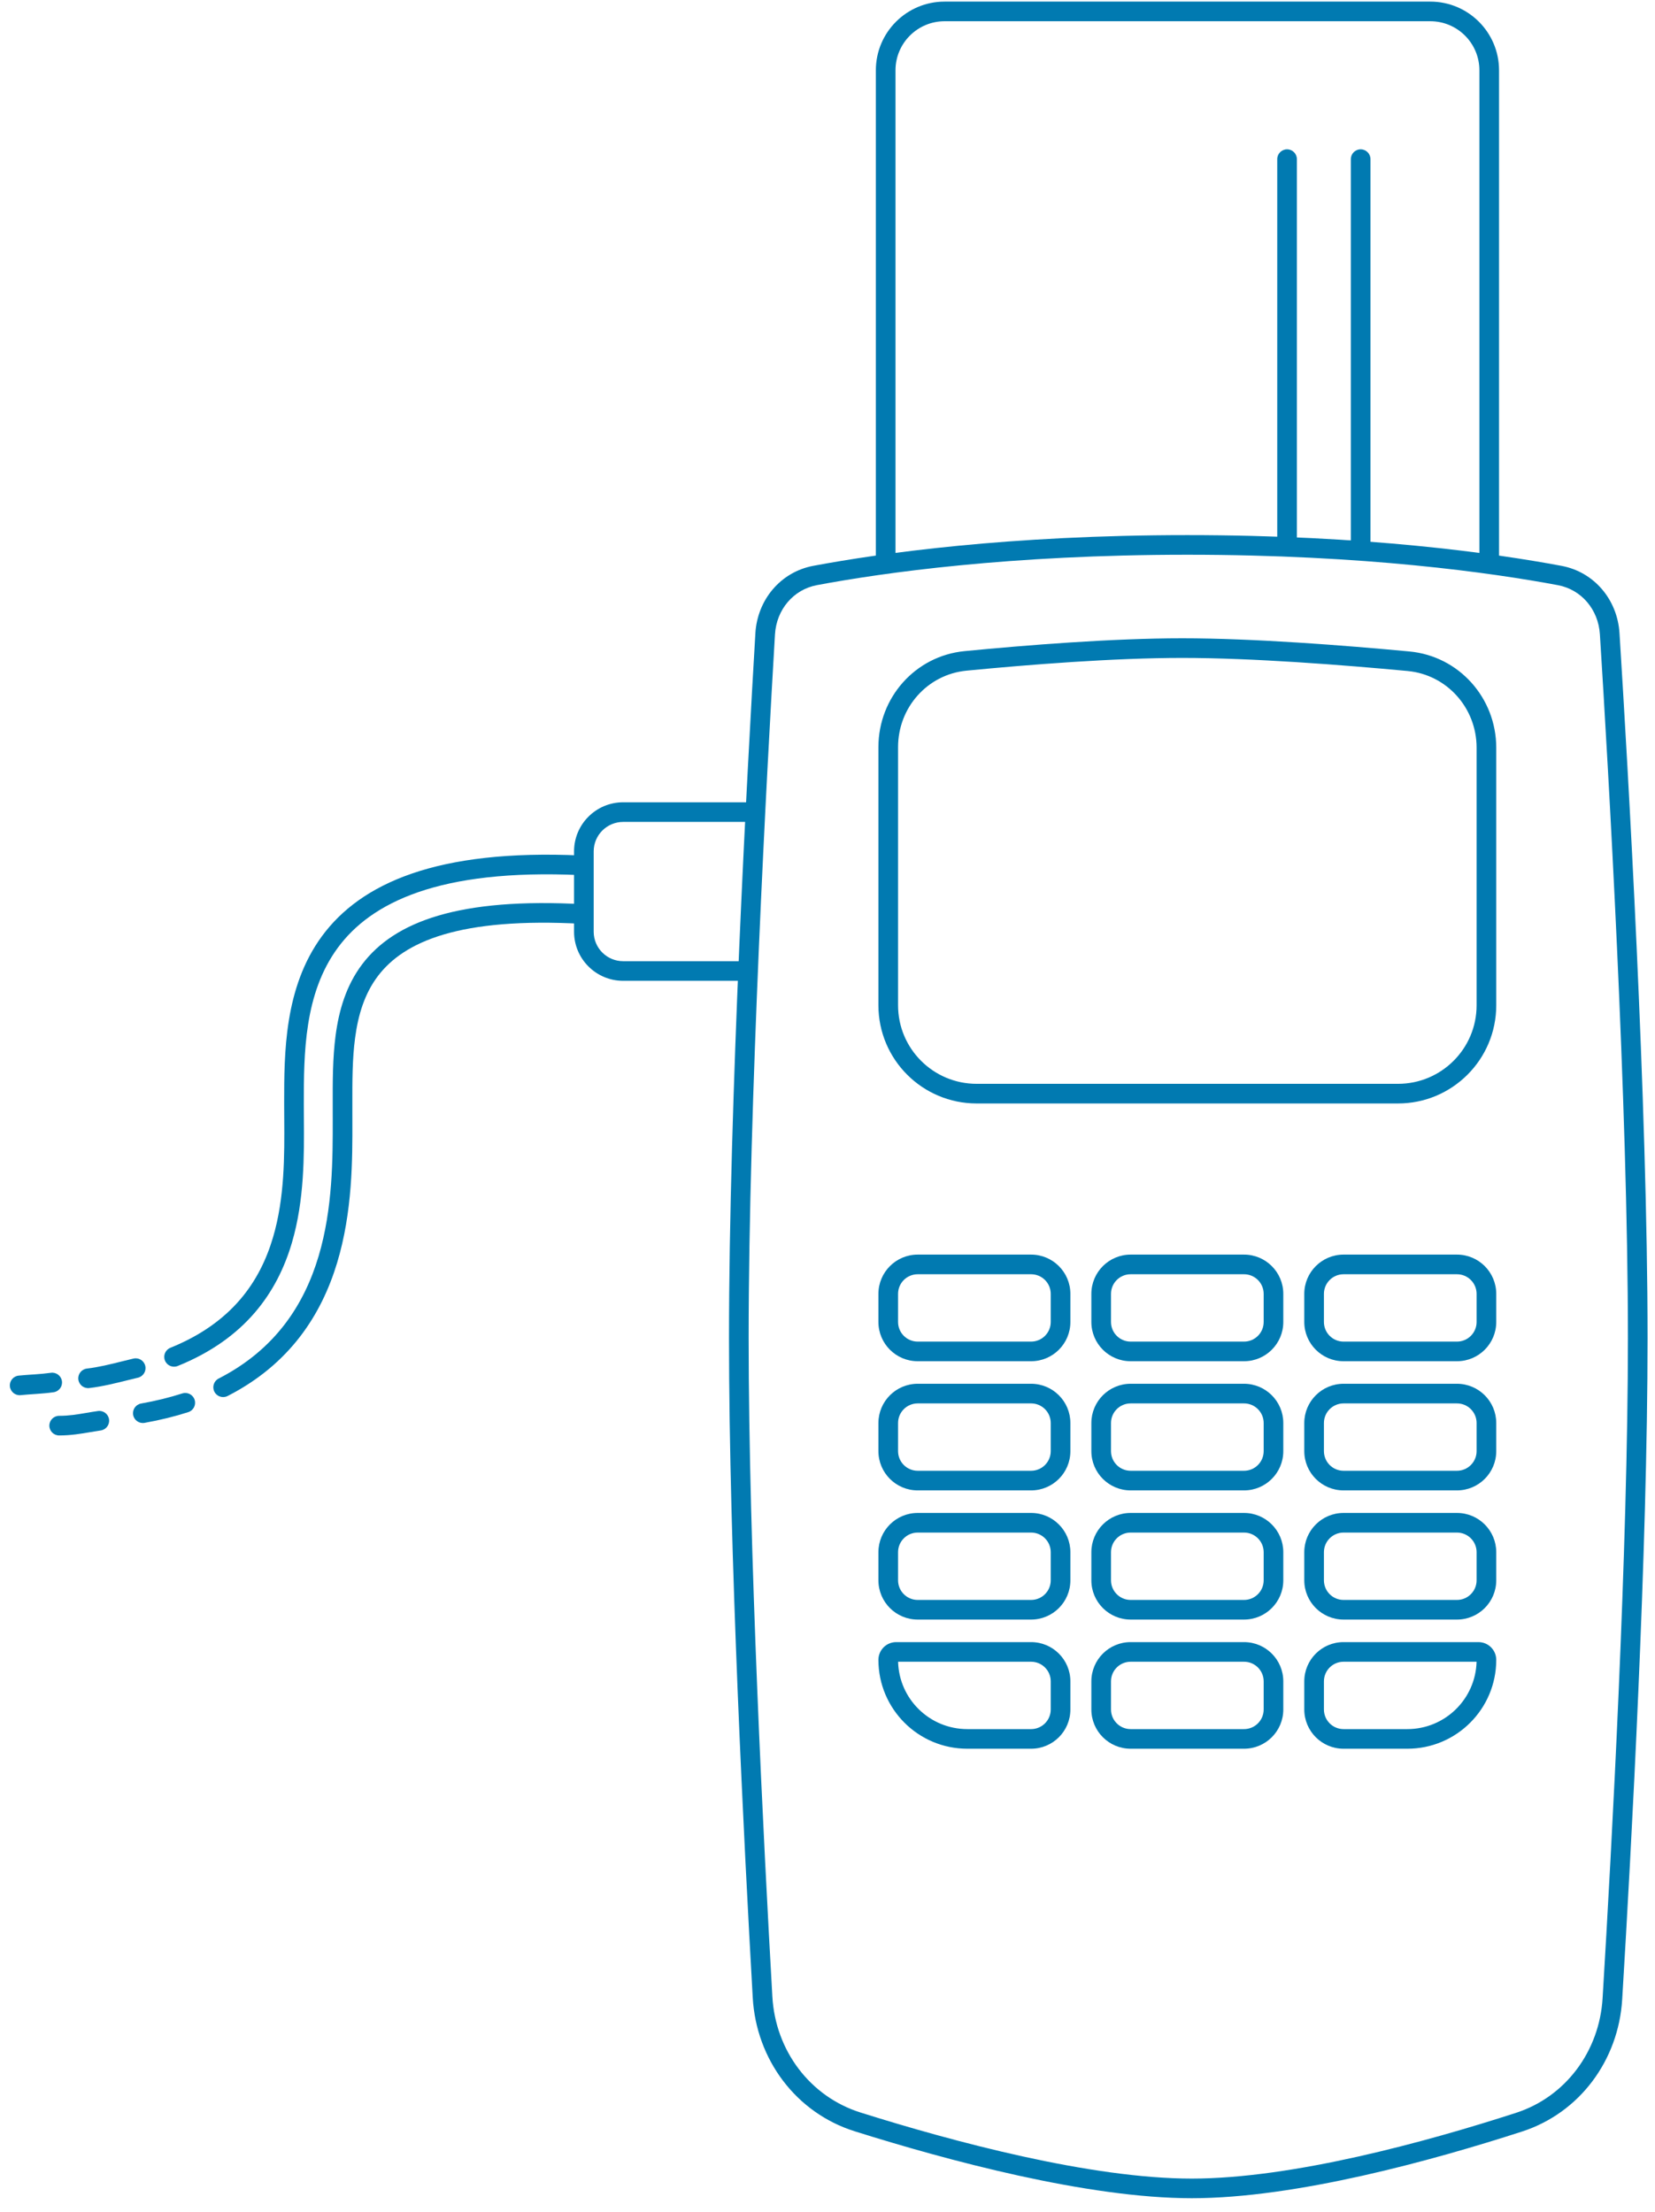 <svg width="107" height="143" viewBox="0 0 107 143" fill="none" xmlns="http://www.w3.org/2000/svg">
<path fill-rule="evenodd" clip-rule="evenodd" d="M40.289 63.405C38.536 63.405 37.114 61.985 37.114 60.232L37.114 55.037C37.114 53.285 38.536 51.864 40.289 51.864L48.689 51.864L48.689 53.133L40.289 53.133C39.237 53.133 38.384 53.986 38.384 55.037L38.384 60.232C38.384 61.284 39.237 62.136 40.289 62.136L47.955 62.136L47.955 63.405L40.289 63.405Z" fill="#017AB1"/>
<path fill-rule="evenodd" clip-rule="evenodd" d="M77.05 140.835C83.558 140.835 92.213 138.462 98.008 136.587C101.223 135.548 103.404 132.607 103.612 129.175C104.209 119.313 105.249 100.174 105.249 86.506C105.249 71.367 103.973 49.519 103.437 41.003C103.335 39.392 102.234 38.111 100.723 37.828C96.444 37.026 88.251 35.861 76.764 35.861C65.29 35.861 57.102 37.023 52.82 37.825C51.303 38.109 50.2 39.398 50.104 41.015C49.599 49.544 48.402 71.376 48.402 86.506C48.402 100.125 49.372 119.176 49.935 129.07C50.133 132.552 52.361 135.533 55.635 136.564C61.6 138.442 70.513 140.835 77.05 140.835ZM52.586 36.577C50.458 36.976 48.964 38.78 48.837 40.94C48.332 49.466 47.132 71.333 47.132 86.506C47.132 100.165 48.104 119.249 48.667 129.142C48.893 133.121 51.449 136.577 55.253 137.775C61.216 139.652 70.297 142.104 77.05 142.104C83.778 142.104 92.602 139.67 98.4 137.795C102.14 136.585 104.642 133.173 104.879 129.251C105.477 119.391 106.519 100.217 106.519 86.506C106.519 71.322 105.24 49.437 104.704 40.923C104.569 38.772 103.077 36.977 100.957 36.58C96.609 35.765 88.337 34.592 76.764 34.592C65.204 34.592 56.938 35.763 52.586 36.577Z" fill="#017AB1"/>
<path fill-rule="evenodd" clip-rule="evenodd" d="M95.466 64.987V48.336C95.466 45.758 93.54 43.614 91.004 43.377C86.767 42.98 80.96 42.531 76.435 42.531C71.995 42.531 66.519 42.964 62.486 43.355C59.967 43.599 58.062 45.732 58.062 48.298V64.987C58.062 67.791 60.337 70.064 63.142 70.064H90.386C93.191 70.064 95.466 67.791 95.466 64.987ZM62.363 42.092C59.175 42.401 56.792 45.097 56.792 48.298V64.987C56.792 68.492 59.635 71.333 63.142 71.333H90.386C93.893 71.333 96.736 68.492 96.736 64.987V48.336C96.736 45.119 94.327 42.413 91.122 42.114C86.879 41.716 81.023 41.262 76.435 41.262C71.931 41.262 66.405 41.7 62.363 42.092Z" fill="#017AB1"/>
<path fill-rule="evenodd" clip-rule="evenodd" d="M66.663 82.374H59.332C58.631 82.374 58.062 82.942 58.062 83.643V85.459C58.062 86.16 58.631 86.728 59.332 86.728H66.663C67.364 86.728 67.933 86.16 67.933 85.459V83.643C67.933 82.942 67.364 82.374 66.663 82.374ZM59.332 81.104C57.929 81.104 56.792 82.241 56.792 83.643V85.459C56.792 86.861 57.929 87.997 59.332 87.997H66.663C68.066 87.997 69.203 86.861 69.203 85.459V83.643C69.203 82.241 68.066 81.104 66.663 81.104H59.332Z" fill="#017AB1"/>
<path fill-rule="evenodd" clip-rule="evenodd" d="M80.429 82.374H73.099C72.397 82.374 71.829 82.942 71.829 83.643V85.459C71.829 86.16 72.397 86.728 73.099 86.728H80.43C81.131 86.728 81.7 86.16 81.7 85.459V83.643C81.7 82.942 81.131 82.374 80.429 82.374ZM73.099 81.104C71.696 81.104 70.559 82.241 70.559 83.643V85.459C70.559 86.861 71.696 87.997 73.099 87.997H80.43C81.832 87.997 82.969 86.861 82.969 85.459V83.643C82.969 82.241 81.832 81.104 80.429 81.104H73.099Z" fill="#017AB1"/>
<path fill-rule="evenodd" clip-rule="evenodd" d="M94.196 82.374H86.865C86.164 82.374 85.595 82.942 85.595 83.643V85.459C85.595 86.16 86.164 86.728 86.865 86.728H94.196C94.897 86.728 95.466 86.16 95.466 85.459V83.643C95.466 82.942 94.897 82.374 94.196 82.374ZM86.865 81.104C85.462 81.104 84.325 82.241 84.325 83.643V85.459C84.325 86.861 85.462 87.997 86.865 87.997H94.196C95.599 87.997 96.736 86.861 96.736 85.459V83.643C96.736 82.241 95.599 81.104 94.196 81.104H86.865Z" fill="#017AB1"/>
<path fill-rule="evenodd" clip-rule="evenodd" d="M66.663 90.723H59.332C58.631 90.723 58.062 91.291 58.062 91.992V93.809C58.062 94.51 58.631 95.078 59.332 95.078H66.663C67.364 95.078 67.933 94.51 67.933 93.809V91.992C67.933 91.291 67.364 90.723 66.663 90.723ZM59.332 89.454C57.929 89.454 56.792 90.591 56.792 91.992V93.809C56.792 95.211 57.929 96.347 59.332 96.347H66.663C68.066 96.347 69.203 95.211 69.203 93.809V91.992C69.203 90.591 68.066 89.454 66.663 89.454H59.332Z" fill="#017AB1"/>
<path fill-rule="evenodd" clip-rule="evenodd" d="M80.429 90.723H73.099C72.397 90.723 71.829 91.291 71.829 91.992V93.809C71.829 94.51 72.397 95.078 73.099 95.078H80.43C81.131 95.078 81.7 94.51 81.7 93.809V91.992C81.7 91.291 81.131 90.723 80.429 90.723ZM73.099 89.454C71.696 89.454 70.559 90.591 70.559 91.992V93.809C70.559 95.211 71.696 96.347 73.099 96.347H80.43C81.832 96.347 82.969 95.211 82.969 93.809V91.992C82.969 90.591 81.832 89.454 80.429 89.454H73.099Z" fill="#017AB1"/>
<path fill-rule="evenodd" clip-rule="evenodd" d="M94.196 90.723H86.865C86.164 90.723 85.595 91.291 85.595 91.992V93.809C85.595 94.51 86.164 95.078 86.865 95.078H94.196C94.897 95.078 95.466 94.51 95.466 93.809V91.992C95.466 91.291 94.897 90.723 94.196 90.723ZM86.865 89.454C85.462 89.454 84.325 90.591 84.325 91.992V93.809C84.325 95.211 85.462 96.347 86.865 96.347H94.196C95.599 96.347 96.736 95.211 96.736 93.809V91.992C96.736 90.591 95.599 89.454 94.196 89.454H86.865Z" fill="#017AB1"/>
<path fill-rule="evenodd" clip-rule="evenodd" d="M66.663 99.073H59.332C58.631 99.073 58.062 99.641 58.062 100.342V102.159C58.062 102.86 58.631 103.428 59.332 103.428H66.663C67.364 103.428 67.933 102.86 67.933 102.159V100.342C67.933 99.641 67.364 99.073 66.663 99.073ZM59.332 97.804C57.929 97.804 56.792 98.941 56.792 100.342V102.159C56.792 103.561 57.929 104.697 59.332 104.697H66.663C68.066 104.697 69.203 103.561 69.203 102.159V100.342C69.203 98.941 68.066 97.804 66.663 97.804H59.332Z" fill="#017AB1"/>
<path fill-rule="evenodd" clip-rule="evenodd" d="M80.429 99.073H73.099C72.397 99.073 71.829 99.641 71.829 100.342V102.159C71.829 102.86 72.397 103.428 73.099 103.428H80.43C81.131 103.428 81.7 102.86 81.7 102.159V100.342C81.7 99.641 81.131 99.073 80.429 99.073ZM73.099 97.804C71.696 97.804 70.559 98.941 70.559 100.342V102.159C70.559 103.561 71.696 104.697 73.099 104.697H80.43C81.832 104.697 82.969 103.561 82.969 102.159V100.342C82.969 98.941 81.832 97.804 80.429 97.804H73.099Z" fill="#017AB1"/>
<path fill-rule="evenodd" clip-rule="evenodd" d="M94.196 99.073H86.865C86.164 99.073 85.595 99.641 85.595 100.342V102.159C85.595 102.86 86.164 103.428 86.865 103.428H94.196C94.897 103.428 95.466 102.86 95.466 102.159V100.342C95.466 99.641 94.897 99.073 94.196 99.073ZM86.865 97.804C85.462 97.804 84.325 98.941 84.325 100.342V102.159C84.325 103.561 85.462 104.697 86.865 104.697H94.196C95.599 104.697 96.736 103.561 96.736 102.159V100.342C96.736 98.941 95.599 97.804 94.196 97.804H86.865Z" fill="#017AB1"/>
<path fill-rule="evenodd" clip-rule="evenodd" d="M58.064 107.423C58.127 109.839 60.107 111.778 62.541 111.778H66.663C67.364 111.778 67.933 111.21 67.933 110.509V108.692C67.933 107.991 67.364 107.423 66.663 107.423H58.064ZM57.942 106.154C57.307 106.154 56.792 106.668 56.792 107.303C56.792 110.475 59.366 113.047 62.541 113.047H66.663C68.066 113.047 69.203 111.911 69.203 110.509V108.692C69.203 107.29 68.066 106.154 66.663 106.154H57.942Z" fill="#017AB1"/>
<path fill-rule="evenodd" clip-rule="evenodd" d="M80.429 107.423H73.099C72.397 107.423 71.829 107.991 71.829 108.692V110.509C71.829 111.21 72.397 111.778 73.099 111.778H80.43C81.131 111.778 81.7 111.21 81.7 110.509V108.692C81.7 107.991 81.131 107.423 80.429 107.423ZM73.099 106.154C71.696 106.154 70.559 107.29 70.559 108.692V110.509C70.559 111.911 71.696 113.047 73.099 113.047H80.43C81.832 113.047 82.969 111.911 82.969 110.509V108.692C82.969 107.29 81.832 106.154 80.429 106.154H73.099Z" fill="#017AB1"/>
<path fill-rule="evenodd" clip-rule="evenodd" d="M95.464 107.423H86.865C86.164 107.423 85.595 107.991 85.595 108.692V110.509C85.595 111.21 86.164 111.778 86.865 111.778H90.987C93.421 111.778 95.4 109.839 95.464 107.423ZM86.865 106.154C85.462 106.154 84.325 107.29 84.325 108.692V110.509C84.325 111.911 85.462 113.047 86.865 113.047H90.987C94.162 113.047 96.736 110.475 96.736 107.303C96.736 106.668 96.221 106.154 95.586 106.154H86.865Z" fill="#017AB1"/>
<path fill-rule="evenodd" clip-rule="evenodd" d="M56.626 4.546C56.626 2.093 58.616 0.104 61.071 0.104H92.472C94.927 0.104 96.917 2.093 96.917 4.546V36.43H95.647V4.546C95.647 2.794 94.226 1.373 92.472 1.373H61.071C59.317 1.373 57.896 2.794 57.896 4.546V36.43H56.626V4.546Z" fill="#017AB1"/>
<path fill-rule="evenodd" clip-rule="evenodd" d="M0.64 89.623C0.676 89.972 0.987 90.225 1.336 90.19C1.606 90.162 1.873 90.144 2.153 90.124C2.224 90.12 2.296 90.115 2.369 90.109C2.722 90.084 3.092 90.054 3.466 90.001C3.813 89.951 4.055 89.63 4.005 89.283C3.955 88.936 3.634 88.695 3.287 88.745C2.959 88.791 2.627 88.819 2.279 88.844C2.212 88.848 2.143 88.853 2.074 88.858C1.793 88.877 1.499 88.898 1.207 88.927C0.858 88.963 0.604 89.274 0.64 89.623ZM5.065 89.174C5.105 89.522 5.421 89.772 5.769 89.731C6.619 89.632 7.516 89.408 8.272 89.219C8.502 89.162 8.72 89.107 8.919 89.061C9.26 88.981 9.472 88.639 9.392 88.298C9.312 87.957 8.97 87.745 8.629 87.825C8.393 87.88 8.15 87.941 7.903 88.002C7.161 88.188 6.382 88.382 5.622 88.471C5.274 88.511 5.024 88.826 5.065 89.174ZM10.665 87.954C10.796 88.279 11.166 88.436 11.491 88.304C15.868 86.535 17.929 83.54 18.871 80.343C19.686 77.579 19.664 74.654 19.647 72.313C19.645 71.99 19.642 71.678 19.642 71.38C19.642 68.085 19.663 64.23 21.838 61.271C23.973 58.367 28.345 56.147 37.528 56.573C37.878 56.589 38.175 56.318 38.191 55.968C38.208 55.618 37.937 55.321 37.586 55.305C28.219 54.871 23.316 57.117 20.814 60.52C18.372 63.842 18.372 68.096 18.372 71.302L18.372 71.38C18.372 71.69 18.375 72.009 18.377 72.335C18.392 74.691 18.41 77.415 17.653 79.984C16.806 82.857 14.989 85.521 11.015 87.128C10.69 87.259 10.533 87.629 10.665 87.954Z" fill="#017AB1"/>
<path fill-rule="evenodd" clip-rule="evenodd" d="M3.191 92.16C3.191 92.511 3.475 92.795 3.826 92.795C4.58 92.795 5.24 92.683 5.86 92.577C6.082 92.539 6.298 92.503 6.511 92.472C6.859 92.422 7.1 92.101 7.05 91.754C7.001 91.407 6.679 91.166 6.332 91.216C6.051 91.256 5.797 91.299 5.556 91.34C4.973 91.439 4.465 91.526 3.826 91.526C3.475 91.526 3.191 91.81 3.191 92.16ZM8.609 91.467C8.67 91.812 9 92.042 9.345 91.981C10.361 91.8 11.301 91.567 12.173 91.287C12.507 91.18 12.69 90.823 12.583 90.489C12.476 90.155 12.118 89.972 11.784 90.079C10.971 90.34 10.086 90.56 9.123 90.731C8.777 90.792 8.547 91.122 8.609 91.467ZM13.861 89.969C14.021 90.281 14.404 90.405 14.716 90.245C22.816 86.101 22.795 77.4 22.782 72.438C22.782 72.25 22.781 72.068 22.781 71.891C22.781 71.721 22.781 71.552 22.781 71.383C22.778 69.911 22.776 68.469 22.957 67.103C23.157 65.589 23.577 64.228 24.431 63.099C26.117 60.867 29.712 59.282 37.651 59.722C38.001 59.742 38.301 59.474 38.32 59.124C38.34 58.774 38.072 58.475 37.721 58.455C29.681 58.009 25.505 59.571 23.417 62.334C22.383 63.702 21.914 65.301 21.698 66.936C21.505 68.392 21.508 69.923 21.511 71.381C21.511 71.552 21.511 71.722 21.511 71.891C21.511 72.036 21.512 72.183 21.512 72.333C21.518 77.395 21.529 85.334 14.137 89.115C13.825 89.275 13.702 89.657 13.861 89.969Z" fill="#017AB1"/>
<path fill-rule="evenodd" clip-rule="evenodd" d="M83.212 9.653C83.563 9.653 83.847 9.938 83.847 10.288V34.86C83.847 35.21 83.563 35.494 83.212 35.494C82.861 35.494 82.577 35.21 82.577 34.86V10.288C82.577 9.938 82.861 9.653 83.212 9.653Z" fill="#017AB1"/>
<path fill-rule="evenodd" clip-rule="evenodd" d="M87.97 9.653C88.321 9.653 88.605 9.938 88.605 10.288V35.177C88.605 35.527 88.321 35.811 87.97 35.811C87.619 35.811 87.335 35.527 87.335 35.177V10.288C87.335 9.938 87.619 9.653 87.97 9.653Z" fill="#017AB1"/>
</svg>

